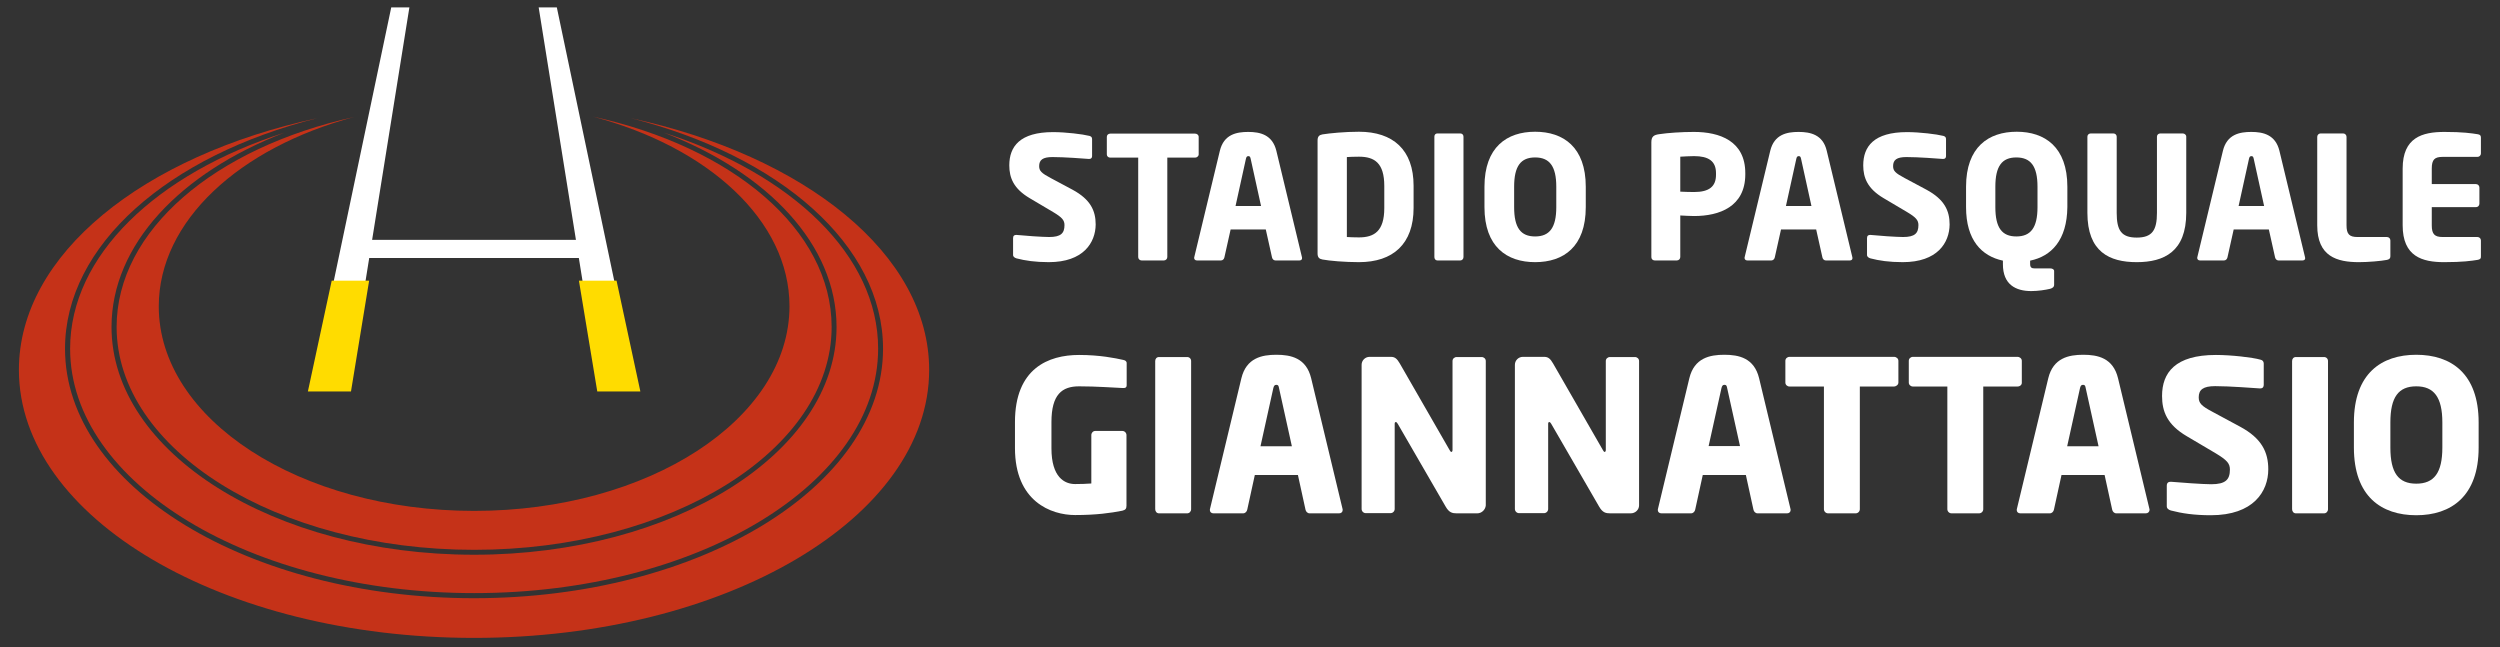 <?xml version="1.0" encoding="utf-8"?>
<!-- Generator: Adobe Illustrator 26.0.3, SVG Export Plug-In . SVG Version: 6.00 Build 0)  -->
<svg version="1.1" id="Layer_1" xmlns="http://www.w3.org/2000/svg" xmlns:xlink="http://www.w3.org/1999/xlink" x="0px" y="0px"
	 viewBox="0 0 1322.7 342.3" style="enable-background:new 0 0 1322.7 342.3;" xml:space="preserve">
<rect x="0" y="0" width="1322.7" height="342.3" fill="#333333" stroke="none"/>
<style type="text/css">
	.st0{fill:#FFFFFF;}
	.st1{fill:#C53218;}
	.st2{fill:#FFDC00;}
</style>
<g>
	<g>
		<path class="st0" d="M554.9,138.7c-7.1,0-12.5-0.8-17.1-2c-0.9-0.3-1.8-0.8-1.8-1.8V126c0-1.3,0.7-1.7,1.6-1.7c0.1,0,0.2,0,0.3,0
			c3.7,0.4,13.7,1.1,17.2,1.1c6.2,0,8.1-2,8.1-6.3c0-2.6-1.3-4.1-6-6.9l-12.5-7.4c-8.4-5-10.7-10.7-10.7-17.3
			c0-10,5.6-17.6,23.2-17.6c6.6,0,15.7,1.1,19.2,2c0.7,0.2,1.4,0.6,1.4,1.6v9.1c0,0.8-0.4,1.5-1.5,1.5c0,0-0.1,0-0.2,0
			c-2.5-0.2-13-1-19.2-1c-5.2,0-7.1,1.5-7.1,4.8c0,2.5,1.2,3.7,6.1,6.3l11.6,6.2c9.4,5.1,12.2,11,12.2,18.4
			C579.6,128.4,573.2,138.7,554.9,138.7z"/>
		<path class="st0" d="M632.3,83.4h-14.7V136c0,1-0.8,1.8-1.8,1.8H604c-1,0-1.8-0.8-1.8-1.8V83.4h-14.8c-1,0-1.8-0.7-1.8-1.7v-9.3
			c0-1,0.8-1.7,1.8-1.7h44.9c1,0,1.9,0.7,1.9,1.7v9.3C634.2,82.6,633.3,83.4,632.3,83.4z"/>
		<path class="st0" d="M687.5,137.8h-12.7c-0.9,0-1.6-0.7-1.8-1.6l-3.3-14.8h-18.6l-3.3,14.8c-0.2,0.9-0.9,1.6-1.8,1.6h-12.7
			c-0.9,0-1.5-0.5-1.5-1.4c0-0.1,0.1-0.3,0.1-0.5l13.5-56.1c2.1-8.7,8.8-10,15-10s12.8,1.4,14.9,10l13.5,56.1c0,0.2,0.1,0.4,0.1,0.5
			C689,137.3,688.4,137.8,687.5,137.8z M661.7,84c-0.2-0.9-0.4-1.4-1.2-1.4s-1.1,0.5-1.3,1.4l-5.5,25h13.5L661.7,84z"/>
		<path class="st0" d="M719,138.7c-7.5,0-15.6-0.7-19.3-1.4c-1.7-0.3-2.6-1.1-2.6-3.2V74.3c0-2.1,0.9-2.9,2.6-3.2
			c3.7-0.6,11.8-1.4,19.3-1.4c18,0,28.9,9.5,28.9,28.6V110C747.9,129.1,737,138.7,719,138.7z M732.4,98.4c0-12.2-5.2-15.5-13.4-15.5
			c-2.3,0-5.2,0.1-6.4,0.2v42.3c1.3,0.1,4.2,0.2,6.4,0.2c8.1,0,13.4-3.3,13.4-15.5V98.4z"/>
		<path class="st0" d="M772.6,137.8h-12.1c-1,0-1.6-0.8-1.6-1.8V72.3c0-1,0.6-1.7,1.6-1.7h12.1c1,0,1.7,0.7,1.7,1.7V136
			C774.3,137,773.6,137.8,772.6,137.8z"/>
		<path class="st0" d="M812.2,138.7c-14.9,0-26.8-8.1-26.8-29.1V98.8c0-21,11.9-29.1,26.8-29.1c14.9,0,26.8,8.1,26.8,29.1v10.8
			C839,130.6,827.2,138.7,812.2,138.7z M823.4,98.8c0-10.9-3.6-15.5-11.2-15.5s-11.1,4.6-11.1,15.5v10.8c0,10.9,3.5,15.5,11.1,15.5
			s11.2-4.6,11.2-15.5V98.8z"/>
		<path class="st0" d="M896.3,114.3c-2.2,0-5.1-0.2-7.3-0.3v22c0,1-0.8,1.8-1.8,1.8h-11.7c-1,0-1.8-0.7-1.8-1.7V75.3
			c0-3.1,1.3-3.9,4.1-4.3c4.6-0.7,11.9-1.2,18.4-1.2c13.7,0,27.2,4.8,27.2,21.8v0.8C923.3,109.3,909.8,114.3,896.3,114.3z
			 M907.9,91.6c0-6.4-4-9-11.6-9c-1.3,0-6.2,0.2-7.3,0.3v18.5c1,0.1,6.3,0.2,7.3,0.2c8.1,0,11.6-3,11.6-9.1V91.6z"/>
		<path class="st0" d="M978.7,137.8H966c-0.9,0-1.6-0.7-1.8-1.6l-3.3-14.8h-18.6l-3.3,14.8c-0.2,0.9-0.9,1.6-1.8,1.6h-12.7
			c-0.9,0-1.5-0.5-1.5-1.4c0-0.1,0.1-0.3,0.1-0.5l13.5-56.1c2.1-8.7,8.8-10,15-10s12.9,1.4,14.9,10l13.5,56.1c0,0.2,0.1,0.4,0.1,0.5
			C980.2,137.3,979.6,137.8,978.7,137.8z M952.9,84c-0.2-0.9-0.4-1.4-1.2-1.4s-1.1,0.5-1.3,1.4l-5.5,25h13.5L952.9,84z"/>
		<path class="st0" d="M1006.7,138.7c-7.2,0-12.5-0.8-17.1-2c-0.9-0.3-1.8-0.8-1.8-1.8V126c0-1.3,0.7-1.7,1.6-1.7c0.1,0,0.2,0,0.3,0
			c3.7,0.4,13.7,1.1,17.2,1.1c6.2,0,8.1-2,8.1-6.3c0-2.6-1.3-4.1-6-6.9l-12.5-7.4c-8.4-5-10.7-10.7-10.7-17.3
			c0-10,5.6-17.6,23.2-17.6c6.6,0,15.7,1.1,19.2,2c0.7,0.2,1.4,0.6,1.4,1.6v9.1c0,0.8-0.4,1.5-1.5,1.5c0,0-0.1,0-0.2,0
			c-2.5-0.2-13-1-19.2-1c-5.2,0-7.1,1.5-7.1,4.8c0,2.5,1.2,3.7,6.1,6.3l11.6,6.2c9.4,5.1,12.2,11,12.2,18.4
			C1031.4,128.4,1025.1,138.7,1006.7,138.7z"/>
		<path class="st0" d="M1074.1,137.9v1.8c0,1.9,0.9,2.3,2.3,2.3h8.2c1.3,0,2.2,0.5,2.2,1.4v7.4c0,0.9-0.7,1.6-2.1,2
			c-2.5,0.6-6.5,1.2-10,1.2c-8.3,0-15-3.5-15-14.2v-1.9c-11.3-2.4-19.5-10.9-19.5-28.3V98.8c0-21,11.9-29.1,26.8-29.1
			s26.8,8.1,26.8,29.1v10.8C1093.6,127,1085.4,135.6,1074.1,137.9z M1078,98.8c0-10.9-3.6-15.5-11.2-15.5s-11.1,4.6-11.1,15.5v10.8
			c0,10.9,3.5,15.5,11.1,15.5s11.2-4.6,11.2-15.5V98.8z"/>
		<path class="st0" d="M1130.5,138.7c-14.4,0-26.1-5.4-26.1-26.1V72.3c0-1,0.8-1.7,1.8-1.7h11.9c1,0,1.8,0.7,1.8,1.7v40.3
			c0,9.2,2.4,13.1,10.6,13.1s10.7-3.9,10.7-13.1V72.3c0-1,0.8-1.7,1.8-1.7h11.8c1,0,1.9,0.7,1.9,1.7v40.3
			C1156.7,133.2,1144.9,138.7,1130.5,138.7z"/>
		<path class="st0" d="M1218.2,137.8h-12.7c-0.9,0-1.6-0.7-1.8-1.6l-3.3-14.8h-18.6l-3.3,14.8c-0.2,0.9-0.9,1.6-1.8,1.6H1164
			c-0.9,0-1.5-0.5-1.5-1.4c0-0.1,0.1-0.3,0.1-0.5l13.5-56.1c2.1-8.7,8.8-10,15-10s12.8,1.4,14.9,10l13.5,56.1c0,0.2,0.1,0.4,0.1,0.5
			C1219.8,137.3,1219.1,137.8,1218.2,137.8z M1192.4,84c-0.2-0.9-0.4-1.4-1.2-1.4c-0.8,0-1.1,0.5-1.3,1.4l-5.5,25h13.5L1192.4,84z"
			/>
		<path class="st0" d="M1262.9,137.5c-3,0.6-10,1.2-14.8,1.2c-11.7,0-22.1-3-22.1-19.5V72.4c0-1,0.8-1.8,1.8-1.8h11.9
			c1,0,1.8,0.8,1.8,1.8v46.8c0,4.7,1.5,6.2,5.8,6.2h15.6c1,0,1.8,0.8,1.8,1.8v8.4C1264.7,136.8,1264.1,137.2,1262.9,137.5z"/>
		<path class="st0" d="M1310.8,137.5c-3.2,0.5-7.8,1.2-17.6,1.2c-11.7,0-22-3-22-19.5v-30c0-16.5,10.4-19.4,22.1-19.4
			c9.8,0,14.3,0.7,17.5,1.2c1.3,0.2,1.8,0.6,1.8,1.8v8.4c0,1-0.8,1.8-1.8,1.8h-18.4c-4.3,0-5.8,1.4-5.8,6.2v8.2h23.4
			c1,0,1.8,0.8,1.8,1.8v8.6c0,1-0.8,1.8-1.8,1.8h-23.4v9.6c0,4.7,1.5,6.2,5.8,6.2h18.4c1,0,1.8,0.8,1.8,1.8v8.4
			C1312.7,136.8,1312.1,137.3,1310.8,137.5z"/>
		<path class="st0" d="M594.4,205.3c-0.1,0-0.2,0-0.3,0c-5.3-0.2-13.7-0.9-23.2-0.9c-9,0-14.6,4.3-14.6,18.9v13.9
			c0,15.4,7,18.9,12.5,18.9c3.1,0,5.9-0.1,8.6-0.3v-25.6c0-1.2,0.9-2.2,2.1-2.2h14.3c1.2,0,2.2,1,2.2,2.2v37.4
			c0,1.6-0.6,2.2-2.2,2.6c-6,1.2-13.8,2.3-25,2.3c-12.7,0-31.8-7.2-31.8-35.4v-13.8c0-28.4,17.7-35.5,33.9-35.5
			c11.1,0,19.2,1.7,23.3,2.6c1.1,0.2,1.9,0.7,1.9,1.7v11.8C596.1,205,595.4,205.3,594.4,205.3z"/>
		<path class="st0" d="M628.1,271.6h-14.9c-1.2,0-2-1-2-2.2V191c0-1.2,0.8-2.1,2-2.1h14.9c1.2,0,2.1,0.9,2.1,2.1v78.4
			C630.2,270.6,629.3,271.6,628.1,271.6z"/>
		<path class="st0" d="M708.5,271.6h-15.6c-1.1,0-2-0.9-2.2-2l-4-18.3h-22.8l-4,18.3c-0.2,1.1-1.1,2-2.2,2H642
			c-1.1,0-1.9-0.7-1.9-1.8c0-0.1,0.1-0.3,0.1-0.6l16.6-69.1c2.6-10.7,10.8-12.4,18.5-12.4s15.8,1.7,18.4,12.4l16.6,69.1
			c0,0.2,0.1,0.4,0.1,0.6C710.4,270.9,709.6,271.6,708.5,271.6z M676.7,205.3c-0.2-1.1-0.4-1.7-1.4-1.7s-1.3,0.6-1.6,1.7l-6.8,30.8
			h16.6L676.7,205.3z"/>
		<path class="st0" d="M781.6,271.6h-10.9c-2.3,0-4-0.4-5.8-3.5l-25.4-43.9c-0.4-0.7-0.7-0.9-1-0.9s-0.6,0.2-0.6,0.9v45.1
			c0,1.2-1,2.2-2.2,2.2h-13.1c-1.2,0-2.2-1-2.2-2.2V193c0-2.3,1.9-4.2,4.2-4.2h11.3c2.2,0,3.3,1.1,4.7,3.5l26.4,45.9
			c0.4,0.7,0.6,0.9,0.9,0.9c0.2,0,0.6-0.2,0.6-1V191c0-1.2,1-2.1,2.2-2.1h13.2c1.2,0,2.2,0.9,2.2,2.1v76.4
			C785.9,269.7,783.9,271.6,781.6,271.6z"/>
		<path class="st0" d="M862.8,271.6h-10.9c-2.3,0-4-0.4-5.8-3.5l-25.4-43.9c-0.4-0.7-0.7-0.9-1-0.9s-0.6,0.2-0.6,0.9v45.1
			c0,1.2-1,2.2-2.2,2.2h-13.2c-1.2,0-2.2-1-2.2-2.2V193c0-2.3,1.9-4.2,4.2-4.2H817c2.2,0,3.3,1.1,4.7,3.5l26.4,45.9
			c0.4,0.7,0.6,0.9,0.9,0.9c0.2,0,0.6-0.2,0.6-1V191c0-1.2,1-2.1,2.2-2.1H865c1.2,0,2.2,0.9,2.2,2.1v76.4
			C867.2,269.7,865.2,271.6,862.8,271.6z"/>
		<path class="st0" d="M945.5,271.6h-15.6c-1.1,0-2-0.9-2.2-2l-4-18.3h-22.8l-4,18.3c-0.2,1.1-1.1,2-2.2,2H879
			c-1.1,0-1.9-0.7-1.9-1.8c0-0.1,0.1-0.3,0.1-0.6l16.6-69.1c2.6-10.7,10.8-12.4,18.5-12.4s15.8,1.7,18.4,12.4l16.6,69.1
			c0,0.2,0.1,0.4,0.1,0.6C947.4,270.9,946.6,271.6,945.5,271.6z M913.8,205.3c-0.2-1.1-0.4-1.7-1.4-1.7s-1.3,0.6-1.6,1.7L904,236
			h16.6L913.8,205.3z"/>
		<path class="st0" d="M1002,204.5h-18v64.9c0,1.2-1,2.2-2.2,2.2h-14.6c-1.2,0-2.2-1-2.2-2.2v-64.9h-18.2c-1.2,0-2.2-0.9-2.2-2.1
			v-11.5c0-1.2,1-2.1,2.2-2.1h55.3c1.2,0,2.3,0.9,2.3,2.1v11.5C1004.4,203.6,1003.2,204.5,1002,204.5z"/>
		<path class="st0" d="M1067.4,204.5h-18.1v64.9c0,1.2-1,2.2-2.2,2.2h-14.6c-1.2,0-2.2-1-2.2-2.2v-64.9h-18.2
			c-1.2,0-2.2-0.9-2.2-2.1v-11.5c0-1.2,1-2.1,2.2-2.1h55.3c1.2,0,2.3,0.9,2.3,2.1v11.5C1069.8,203.6,1068.7,204.5,1067.4,204.5z"/>
		<path class="st0" d="M1135.3,271.6h-15.6c-1.1,0-2-0.9-2.2-2l-4-18.3h-22.8l-4,18.3c-0.2,1.1-1.1,2-2.2,2h-15.6
			c-1.1,0-1.9-0.7-1.9-1.8c0-0.1,0.1-0.3,0.1-0.6l16.6-69.1c2.6-10.7,10.8-12.4,18.5-12.4s15.8,1.7,18.4,12.4l16.6,69.1
			c0,0.2,0.1,0.4,0.1,0.6C1137.2,270.9,1136.4,271.6,1135.3,271.6z M1103.5,205.3c-0.2-1.1-0.4-1.7-1.4-1.7s-1.3,0.6-1.6,1.7
			l-6.8,30.8h16.6L1103.5,205.3z"/>
		<path class="st0" d="M1169.7,272.6c-8.8,0-15.4-1-21.1-2.5c-1.1-0.3-2.2-1-2.2-2.2V257c0-1.6,0.9-2.1,2-2.1c0.1,0,0.2,0,0.3,0
			c4.6,0.4,16.8,1.3,21.2,1.3c7.7,0,9.9-2.5,9.9-7.8c0-3.2-1.6-5-7.4-8.5l-15.4-9.1c-10.4-6.1-13.1-13.1-13.1-21.3
			c0-12.3,6.9-21.7,28.5-21.7c8.1,0,19.4,1.3,23.6,2.5c0.9,0.2,1.7,0.8,1.7,2v11.3c0,1-0.4,1.9-1.9,1.9c0,0-0.1,0-0.2,0
			c-3.1-0.2-16-1.2-23.6-1.2c-6.4,0-8.7,1.9-8.7,5.9c0,3.1,1.4,4.6,7.5,7.8l14.3,7.7c11.6,6.2,15,13.6,15,22.6
			C1200.1,260,1192.3,272.6,1169.7,272.6z"/>
		<path class="st0" d="M1229.6,271.6h-14.9c-1.2,0-2-1-2-2.2V191c0-1.2,0.8-2.1,2-2.1h14.9c1.2,0,2.1,0.9,2.1,2.1v78.4
			C1231.7,270.6,1230.8,271.6,1229.6,271.6z"/>
		<path class="st0" d="M1278.4,272.6c-18.4,0-33-9.9-33-35.8v-13.3c0-25.9,14.6-35.8,33-35.8s33,9.9,33,35.8v13.3
			C1311.4,262.6,1296.8,272.6,1278.4,272.6z M1292.2,223.5c0-13.4-4.5-19.1-13.8-19.1c-9.4,0-13.7,5.7-13.7,19.1v13.3
			c0,13.4,4.3,19.1,13.7,19.1c9.4,0,13.8-5.7,13.8-19.1V223.5z"/>
	</g>
	<g>
		<path class="st1" d="M442.6,173c0,66.5-86,120.5-191.8,120.5S59,239.4,59,173c0-43.5,36.4-81.6,91.4-102.8
			C82.8,92,37.1,135.1,37.1,184.5c0,71.3,95.9,129.3,213.8,129.3s213.7-58,213.7-129.3c0-49.4-45.7-92.5-113.3-114.3
			C406.3,91.4,442.6,129.5,442.6,173z"/>
		<path class="st1" d="M84,162.1c0-45.2,42.7-83.9,103.3-100.2C113.7,78.2,61.7,121.8,61.7,173c0,65,84.9,117.9,189.2,117.9
			C355.1,290.9,440,238,440,173c0-51.4-52.4-95.2-126.3-111.3c61,16.1,104,55,104,100.3c0,59.8-74.7,108.3-166.8,108.3
			C158.7,270.3,84,221.9,84,162.1z"/>
		<path class="st1" d="M333.7,62.5c78.7,19.9,133.5,67.1,133.5,122c0,72.8-97.1,132-216.4,132s-216.4-59.2-216.4-132
			c0-54.9,54.8-102.2,133.5-122C75.8,82.4,10,134.5,10,195.7c0,78.3,107.8,141.8,240.8,141.8S491.6,274,491.6,195.7
			C491.6,134.5,425.8,82.4,333.7,62.5z"/>
	</g>
	<g>
		<rect x="194.2" y="126.9" class="st0" width="113.2" height="9.6"/>
		<polygon class="st0" points="207,3.9 165.2,202.9 184.7,202.9 216.6,3.9 		"/>
		<polygon class="st0" points="285,3.9 316.9,202.9 336.4,202.9 294.6,3.9 		"/>
	</g>
	<polygon class="st2" points="195.3,148.5 185.7,207.1 162.9,207.1 175.5,148.5 	"/>
	<polygon class="st2" points="306.3,148.5 316,207.1 338.8,207.1 326.2,148.5 	"/>
</g>
</svg>
